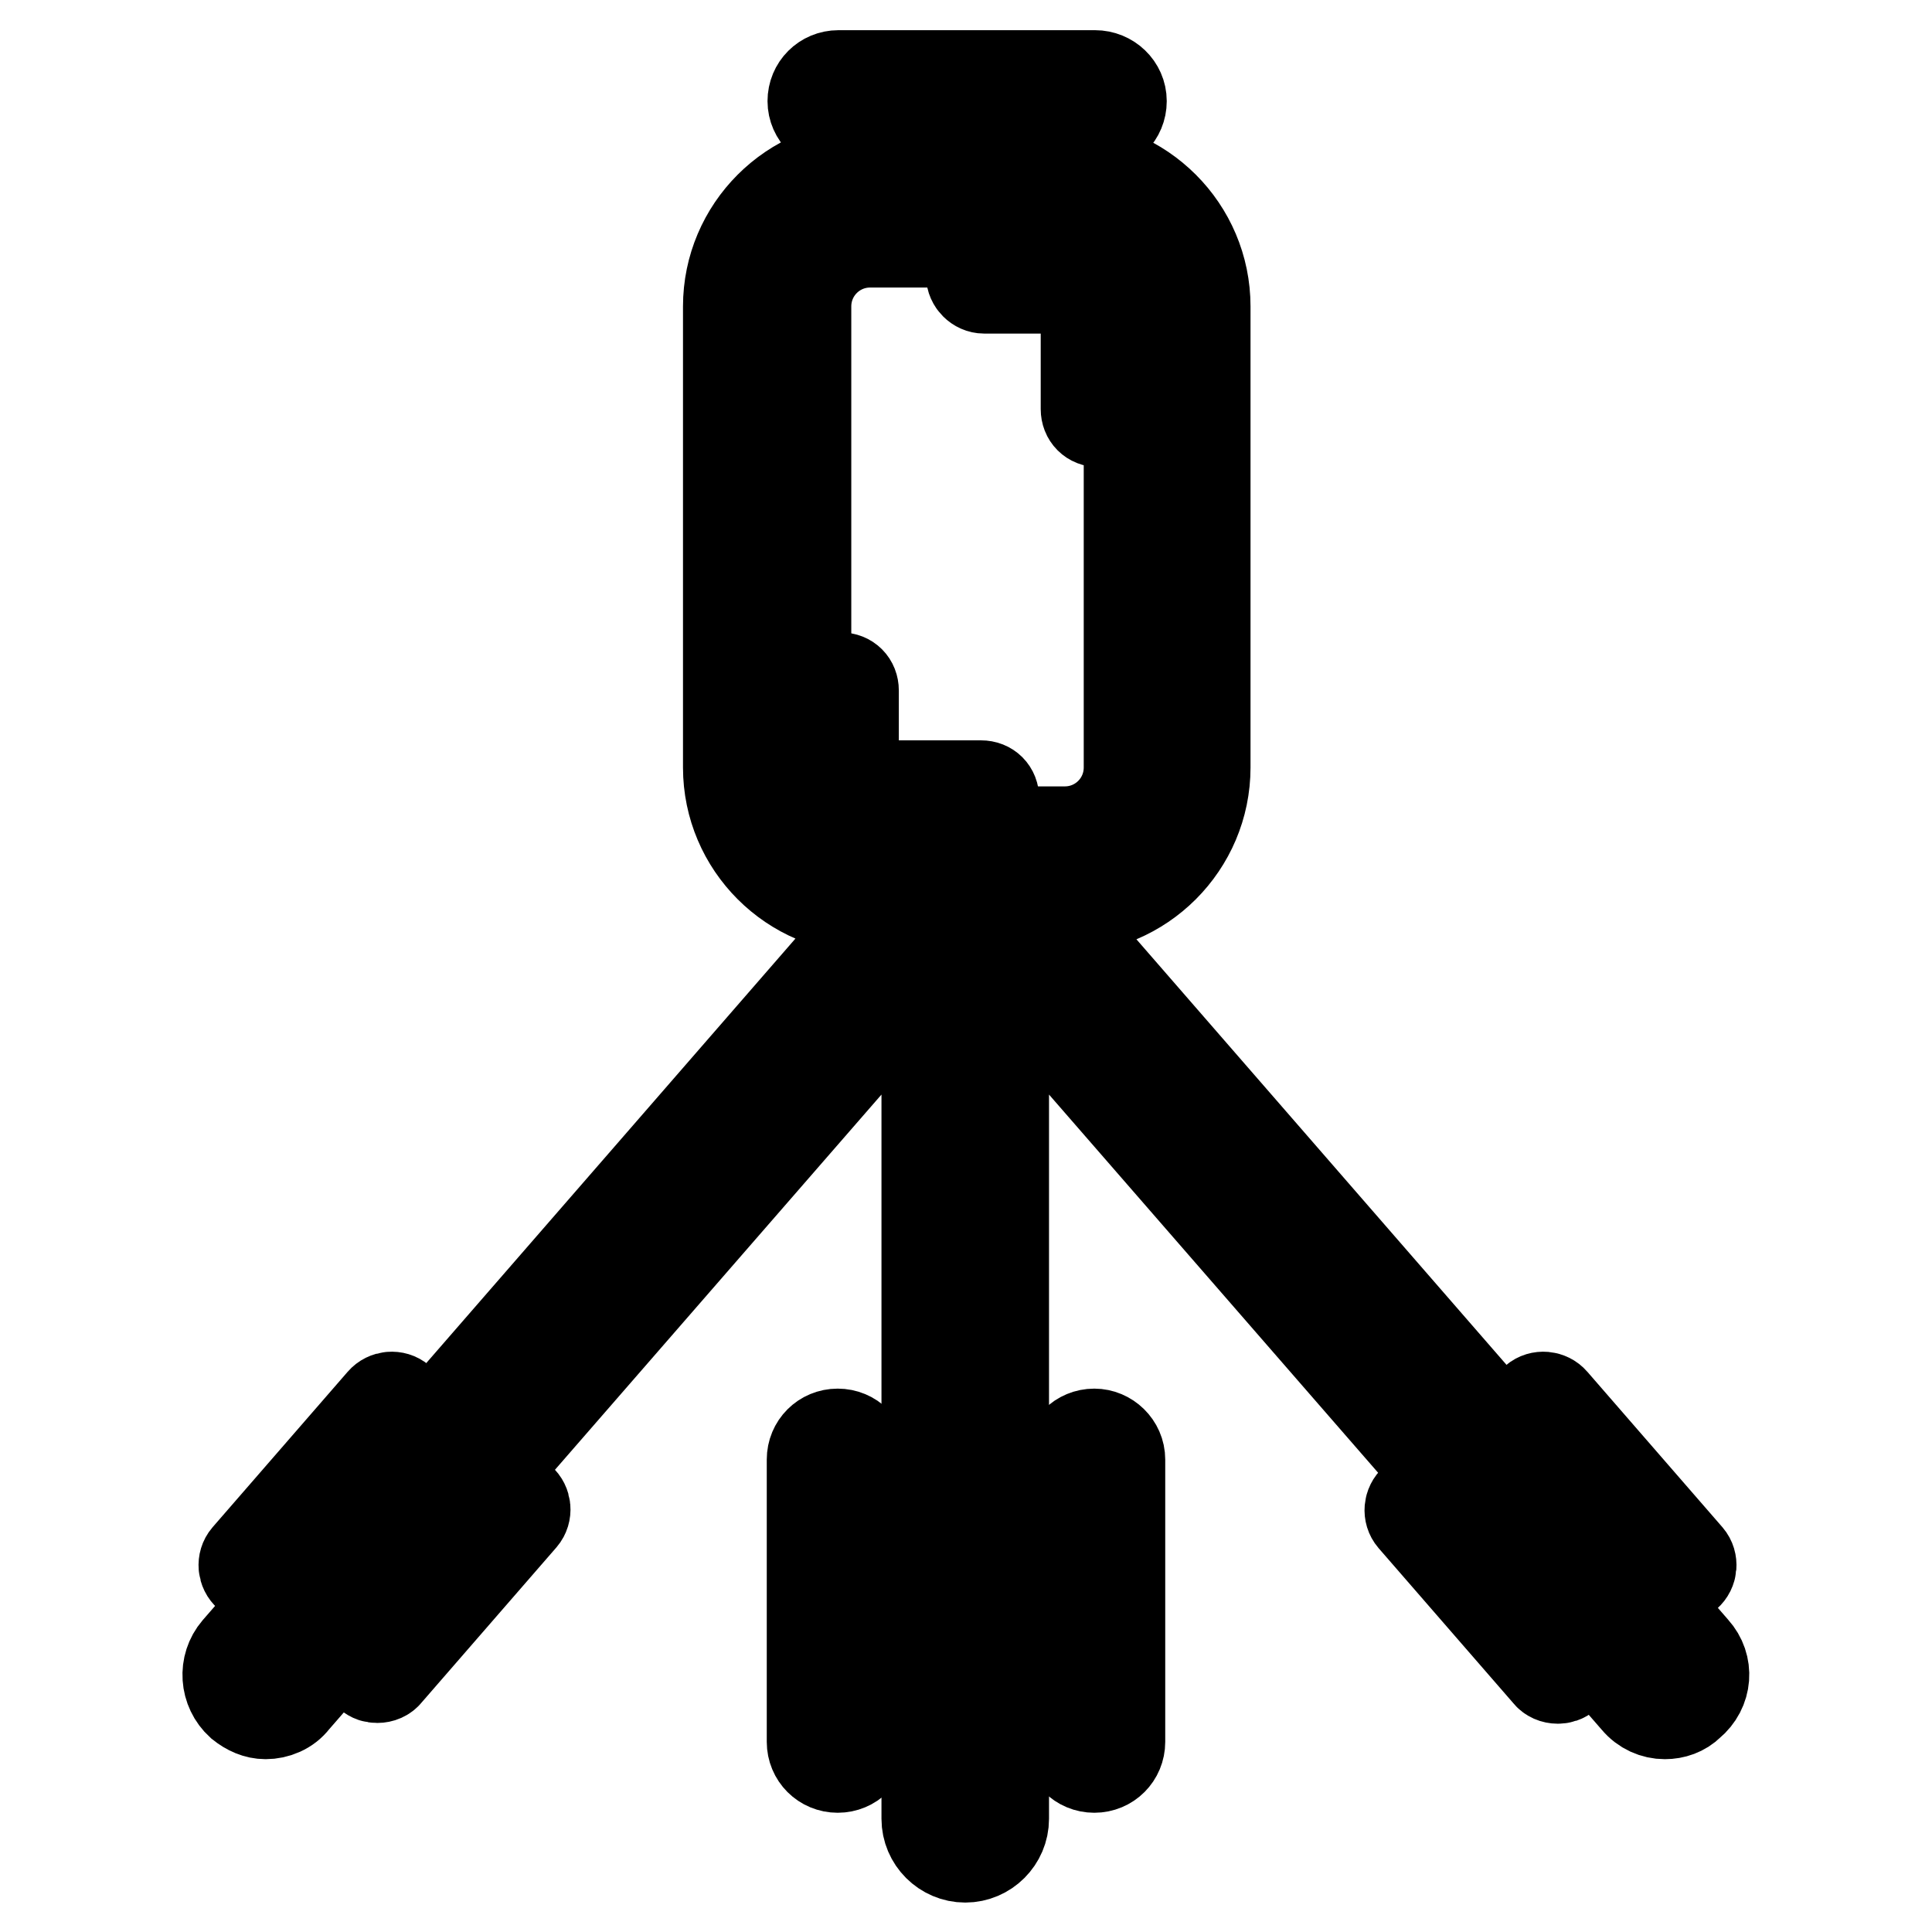 <?xml version="1.0" encoding="utf-8"?>
<!-- Svg Vector Icons : http://www.onlinewebfonts.com/icon -->
<!DOCTYPE svg PUBLIC "-//W3C//DTD SVG 1.1//EN" "http://www.w3.org/Graphics/SVG/1.1/DTD/svg11.dtd">
<svg version="1.1" xmlns="http://www.w3.org/2000/svg" xmlns:xlink="http://www.w3.org/1999/xlink" x="0px" y="0px" viewBox="0 0 256 256" enable-background="new 0 0 256 256" xml:space="preserve">
<g> <path stroke-width="12" fill-opacity="0" stroke="#000000"  d="M131.7,105.8c0-1-0.7-1.7-1.7-1.7h-11.8c-2.8,0-5.1-2.3-5.1-5.1v-7.5c0-1-0.7-1.7-1.7-1.7 c-1,0-1.7,0.7-1.7,1.7V99c0,4.7,3.8,8.5,8.5,8.5H130C130.9,107.5,131.7,106.7,131.7,105.8z M130.4,38.2h8.4c2.8,0,5.1,2.3,5.1,5.1 v10.9c0,1,0.7,1.7,1.7,1.7s1.7-0.7,1.7-1.7V43.3c0-4.7-3.8-8.5-8.5-8.5h-8.4c-1,0-1.7,0.7-1.7,1.7 C128.7,37.4,129.5,38.2,130.4,38.2z M145,190c-1.9,0-3.4,1.5-3.4,3.4v37.4c0,1.9,1.5,3.4,3.4,3.4c1.9,0,3.4-1.5,3.4-3.4v-37.4 C148.4,191.5,146.8,190,145,190z M111,190c-1.9,0-3.4,1.5-3.4,3.4v37.4c0,1.9,1.5,3.4,3.4,3.4c1.9,0,3.4-1.5,3.4-3.4v-37.4 C114.4,191.5,112.9,190,111,190z M34,209.1c0.5,0,1-0.2,1.3-0.6l17.9-20.6c0.6-0.7,0.5-1.8-0.2-2.4c-0.7-0.6-1.8-0.5-2.4,0.2 l-17.9,20.6c-0.6,0.7-0.5,1.8,0.2,2.4C33.2,208.9,33.6,209.1,34,209.1z M66.6,199l-17.9,20.5c-0.6,0.7-0.5,1.8,0.2,2.4 c0.3,0.3,0.7,0.4,1.1,0.4c0.5,0,1-0.2,1.3-0.6l17.9-20.6c0.6-0.7,0.5-1.8-0.2-2.4C68.3,198.2,67.2,198.3,66.6,199z M221.1,208.5 c0.3,0.4,0.8,0.6,1.3,0.6c0.4,0,0.8-0.1,1.1-0.4c0.7-0.6,0.8-1.7,0.2-2.4l-17.9-20.6c-0.6-0.7-1.7-0.8-2.4-0.2s-0.8,1.7-0.2,2.4 L221.1,208.5z M189.8,199c-0.6-0.7-1.7-0.8-2.4-0.2c-0.7,0.6-0.8,1.7-0.2,2.4l17.9,20.6c0.3,0.4,0.8,0.6,1.3,0.6 c0.4,0,0.8-0.1,1.1-0.4c0.7-0.6,0.8-1.7,0.2-2.4L189.8,199z"/> <path stroke-width="12" fill-opacity="0" stroke="#000000"  d="M224.5,218.6l-85.4-98.2h1.9c10.3,0,18.7-8.4,18.7-18.7V40.6c0-10.3-8.4-18.7-18.7-18.7h-25.8 c-10.3,0-18.7,8.4-18.7,18.7v61.1c0,10.3,8.4,18.7,18.7,18.7h1.6l-85.4,98.2c-1.8,2.1-1.6,5.3,0.5,7.2c1,0.8,2.1,1.3,3.3,1.3 c1.4,0,2.9-0.6,3.8-1.8l83.8-96.3v112c0,2.8,2.3,5.1,5.1,5.1c2.8,0,5.1-2.3,5.1-5.1v-112l83.8,96.3c1,1.2,2.4,1.8,3.8,1.8 c1.2,0,2.4-0.4,3.3-1.3C226.2,223.9,226.4,220.7,224.5,218.6z M106.8,101.7V40.6c0-4.7,3.8-8.5,8.5-8.5h25.8c4.7,0,8.5,3.8,8.5,8.5 v61.1c0,4.7-3.8,8.5-8.5,8.5h-25.8C110.6,110.2,106.8,106.4,106.8,101.7z M111.2,16.8h34c1.9,0,3.4-1.5,3.4-3.4S147,10,145.1,10 h-34c-1.9,0-3.4,1.5-3.4,3.4S109.3,16.8,111.2,16.8z"/></g>
</svg>